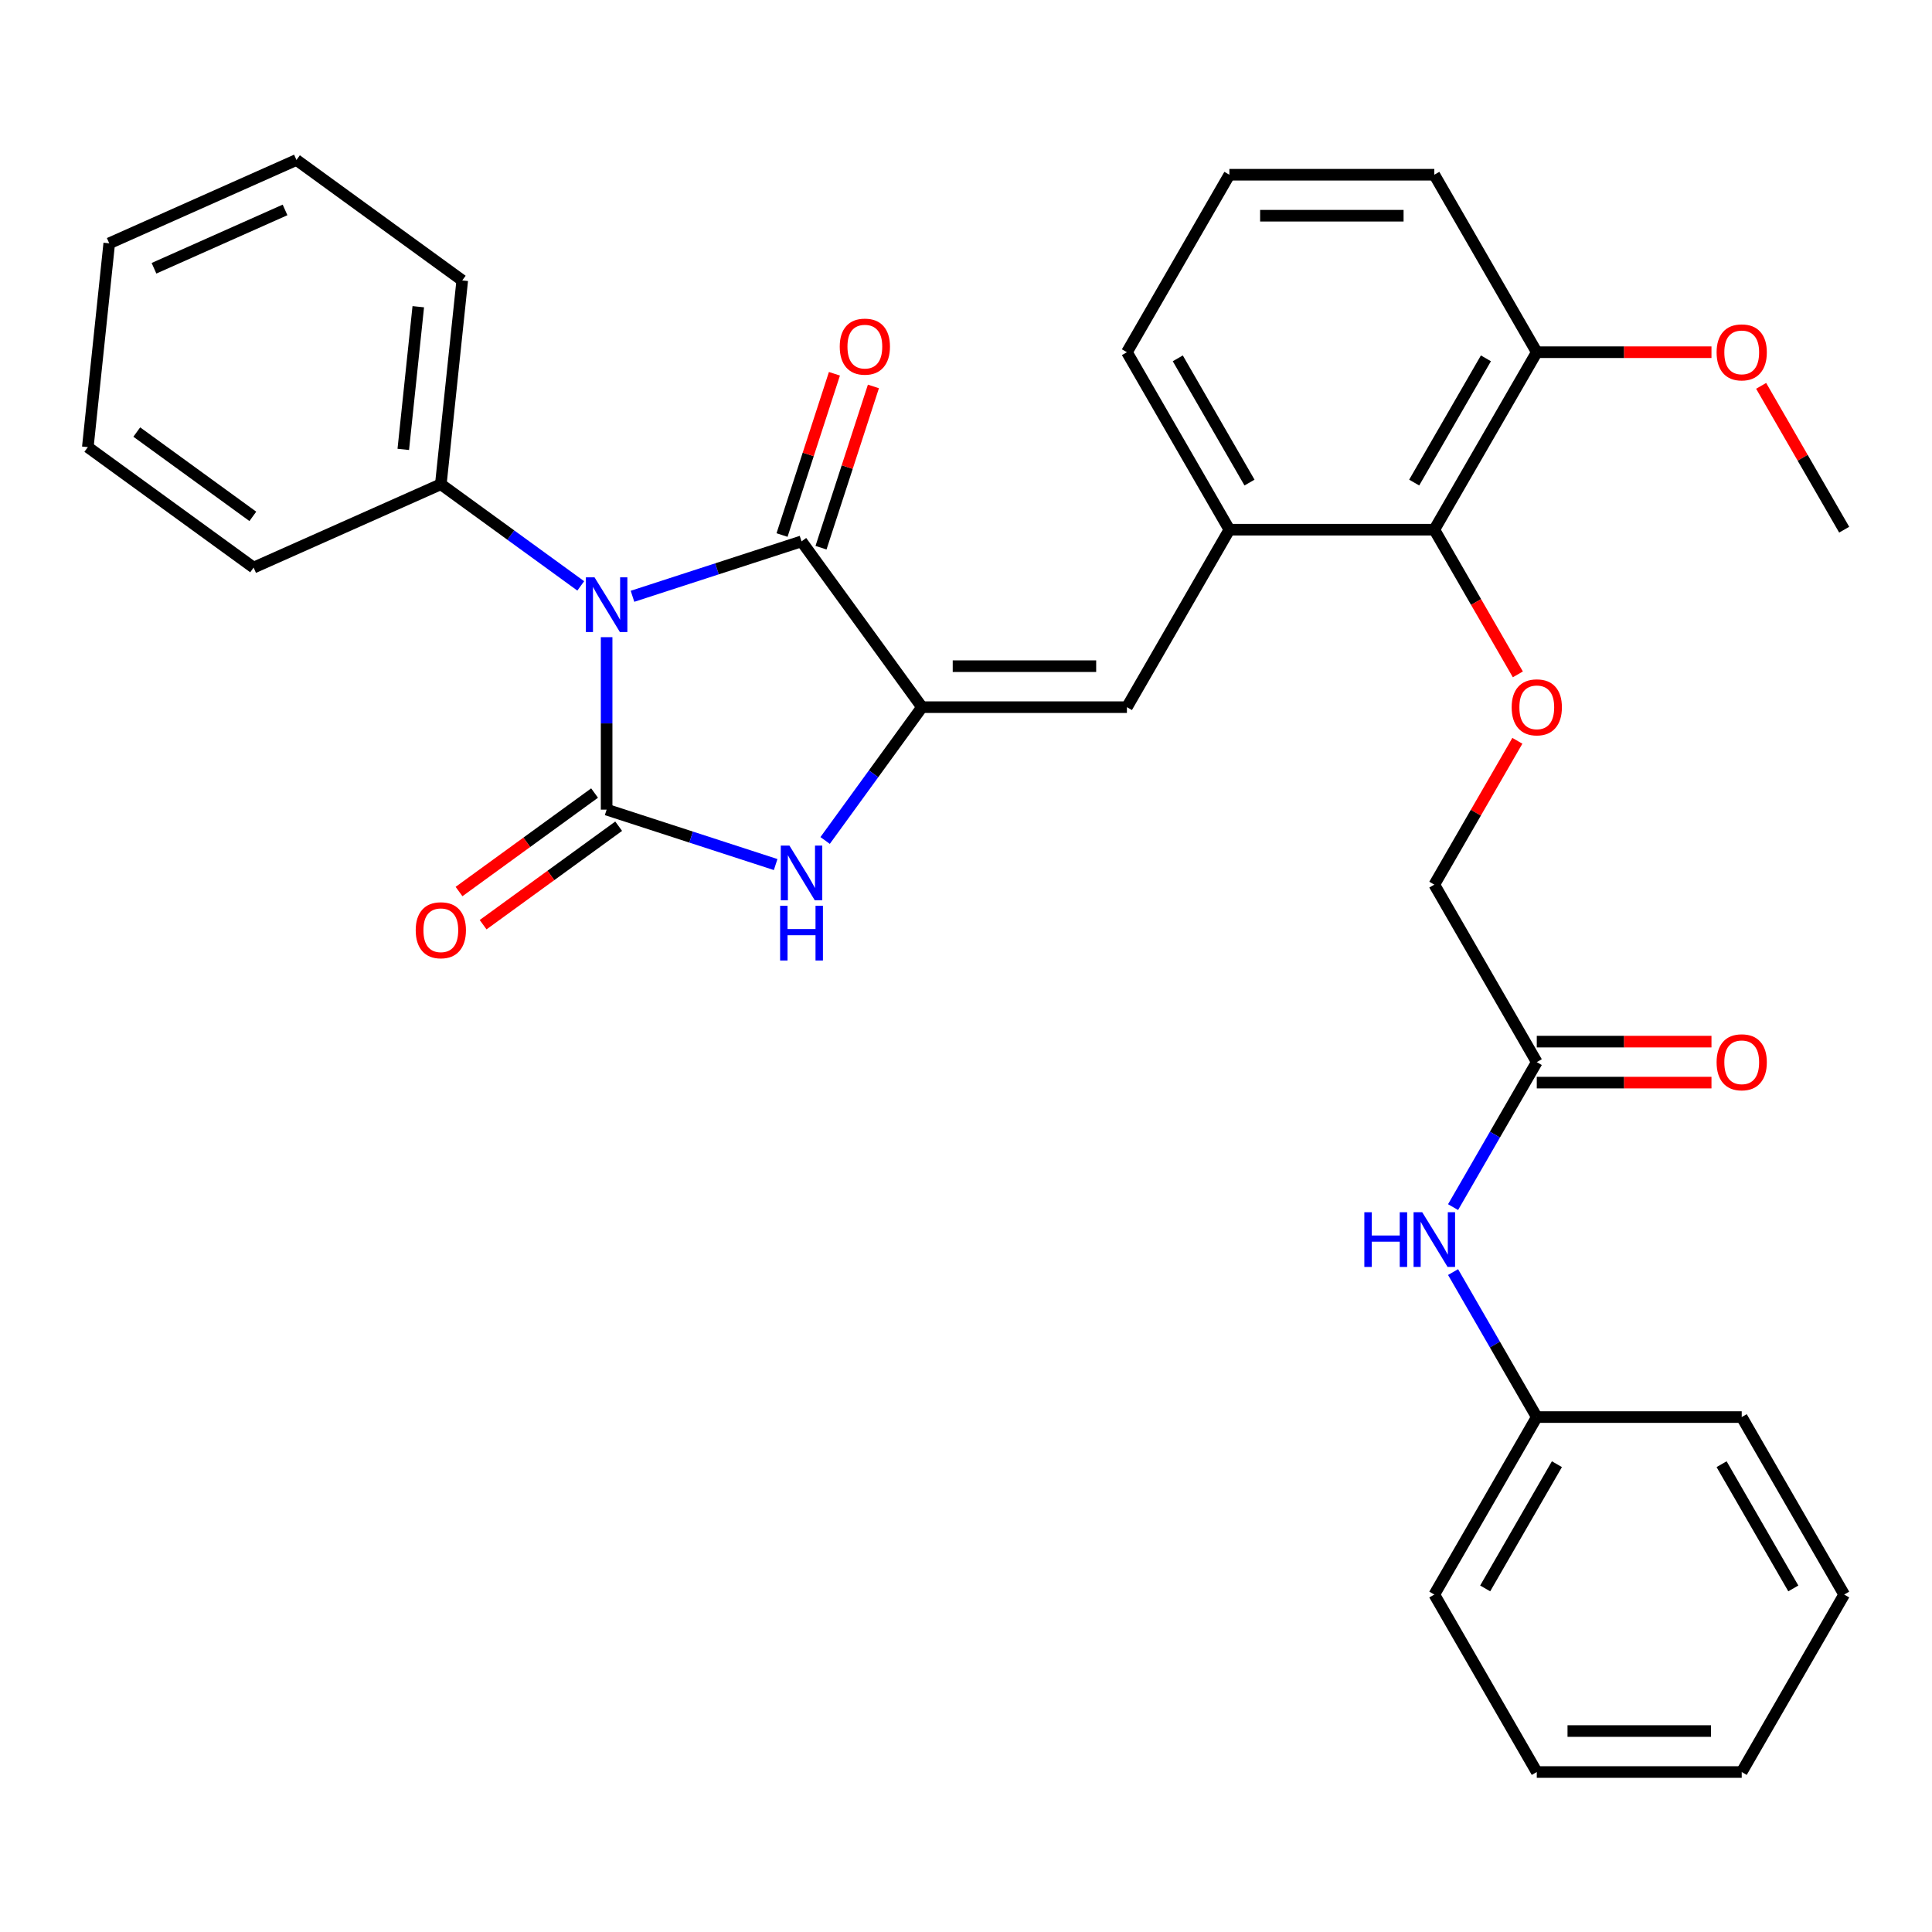 <?xml version='1.0' encoding='iso-8859-1'?>
<svg version='1.1' baseProfile='full'
              xmlns='http://www.w3.org/2000/svg'
                      xmlns:rdkit='http://www.rdkit.org/xml'
                      xmlns:xlink='http://www.w3.org/1999/xlink'
                  xml:space='preserve'
width='1000px' height='1000px' viewBox='0 0 1000 1000'>
<!-- END OF HEADER -->
<rect style='opacity:1.0;fill:#FFFFFF;stroke:none' width='1000' height='1000' x='0' y='0'> </rect>
<path class='bond-0' d='M 313.987,329.802 L 313.987,374.432' style='fill:none;fill-rule:evenodd;stroke:#0000FF;stroke-width:6px;stroke-linecap:butt;stroke-linejoin:miter;stroke-opacity:1' />
<path class='bond-0' d='M 313.987,374.432 L 313.987,419.063' style='fill:none;fill-rule:evenodd;stroke:#000000;stroke-width:6px;stroke-linecap:butt;stroke-linejoin:miter;stroke-opacity:1' />
<path class='bond-2' d='M 327.379,308.639 L 371.124,294.425' style='fill:none;fill-rule:evenodd;stroke:#0000FF;stroke-width:6px;stroke-linecap:butt;stroke-linejoin:miter;stroke-opacity:1' />
<path class='bond-2' d='M 371.124,294.425 L 414.868,280.212' style='fill:none;fill-rule:evenodd;stroke:#000000;stroke-width:6px;stroke-linecap:butt;stroke-linejoin:miter;stroke-opacity:1' />
<path class='bond-8' d='M 300.595,303.26 L 264.384,276.951' style='fill:none;fill-rule:evenodd;stroke:#0000FF;stroke-width:6px;stroke-linecap:butt;stroke-linejoin:miter;stroke-opacity:1' />
<path class='bond-8' d='M 264.384,276.951 L 228.172,250.642' style='fill:none;fill-rule:evenodd;stroke:#000000;stroke-width:6px;stroke-linecap:butt;stroke-linejoin:miter;stroke-opacity:1' />
<path class='bond-3' d='M 313.987,419.063 L 357.732,433.277' style='fill:none;fill-rule:evenodd;stroke:#000000;stroke-width:6px;stroke-linecap:butt;stroke-linejoin:miter;stroke-opacity:1' />
<path class='bond-3' d='M 357.732,433.277 L 401.477,447.49' style='fill:none;fill-rule:evenodd;stroke:#0000FF;stroke-width:6px;stroke-linecap:butt;stroke-linejoin:miter;stroke-opacity:1' />
<path class='bond-9' d='M 307.752,410.482 L 272.671,435.97' style='fill:none;fill-rule:evenodd;stroke:#000000;stroke-width:6px;stroke-linecap:butt;stroke-linejoin:miter;stroke-opacity:1' />
<path class='bond-9' d='M 272.671,435.97 L 237.589,461.458' style='fill:none;fill-rule:evenodd;stroke:#FF0000;stroke-width:6px;stroke-linecap:butt;stroke-linejoin:miter;stroke-opacity:1' />
<path class='bond-9' d='M 320.222,427.645 L 285.14,453.133' style='fill:none;fill-rule:evenodd;stroke:#000000;stroke-width:6px;stroke-linecap:butt;stroke-linejoin:miter;stroke-opacity:1' />
<path class='bond-9' d='M 285.14,453.133 L 250.059,478.621' style='fill:none;fill-rule:evenodd;stroke:#FF0000;stroke-width:6px;stroke-linecap:butt;stroke-linejoin:miter;stroke-opacity:1' />
<path class='bond-1' d='M 477.217,366.027 L 414.868,280.212' style='fill:none;fill-rule:evenodd;stroke:#000000;stroke-width:6px;stroke-linecap:butt;stroke-linejoin:miter;stroke-opacity:1' />
<path class='bond-4' d='M 477.217,366.027 L 583.29,366.027' style='fill:none;fill-rule:evenodd;stroke:#000000;stroke-width:6px;stroke-linecap:butt;stroke-linejoin:miter;stroke-opacity:1' />
<path class='bond-4' d='M 493.128,344.812 L 567.379,344.812' style='fill:none;fill-rule:evenodd;stroke:#000000;stroke-width:6px;stroke-linecap:butt;stroke-linejoin:miter;stroke-opacity:1' />
<path class='bond-32' d='M 477.217,366.027 L 452.15,400.528' style='fill:none;fill-rule:evenodd;stroke:#000000;stroke-width:6px;stroke-linecap:butt;stroke-linejoin:miter;stroke-opacity:1' />
<path class='bond-32' d='M 452.15,400.528 L 427.083,435.03' style='fill:none;fill-rule:evenodd;stroke:#0000FF;stroke-width:6px;stroke-linecap:butt;stroke-linejoin:miter;stroke-opacity:1' />
<path class='bond-11' d='M 424.957,283.489 L 438.517,241.755' style='fill:none;fill-rule:evenodd;stroke:#000000;stroke-width:6px;stroke-linecap:butt;stroke-linejoin:miter;stroke-opacity:1' />
<path class='bond-11' d='M 438.517,241.755 L 452.078,200.02' style='fill:none;fill-rule:evenodd;stroke:#FF0000;stroke-width:6px;stroke-linecap:butt;stroke-linejoin:miter;stroke-opacity:1' />
<path class='bond-11' d='M 404.78,276.934 L 418.341,235.199' style='fill:none;fill-rule:evenodd;stroke:#000000;stroke-width:6px;stroke-linecap:butt;stroke-linejoin:miter;stroke-opacity:1' />
<path class='bond-11' d='M 418.341,235.199 L 431.901,193.464' style='fill:none;fill-rule:evenodd;stroke:#FF0000;stroke-width:6px;stroke-linecap:butt;stroke-linejoin:miter;stroke-opacity:1' />
<path class='bond-5' d='M 583.29,366.027 L 636.326,274.165' style='fill:none;fill-rule:evenodd;stroke:#000000;stroke-width:6px;stroke-linecap:butt;stroke-linejoin:miter;stroke-opacity:1' />
<path class='bond-6' d='M 636.326,274.165 L 742.399,274.165' style='fill:none;fill-rule:evenodd;stroke:#000000;stroke-width:6px;stroke-linecap:butt;stroke-linejoin:miter;stroke-opacity:1' />
<path class='bond-18' d='M 636.326,274.165 L 583.29,182.303' style='fill:none;fill-rule:evenodd;stroke:#000000;stroke-width:6px;stroke-linecap:butt;stroke-linejoin:miter;stroke-opacity:1' />
<path class='bond-18' d='M 646.743,249.778 L 609.618,185.475' style='fill:none;fill-rule:evenodd;stroke:#000000;stroke-width:6px;stroke-linecap:butt;stroke-linejoin:miter;stroke-opacity:1' />
<path class='bond-7' d='M 742.399,274.165 L 764.018,311.61' style='fill:none;fill-rule:evenodd;stroke:#000000;stroke-width:6px;stroke-linecap:butt;stroke-linejoin:miter;stroke-opacity:1' />
<path class='bond-7' d='M 764.018,311.61 L 785.637,349.055' style='fill:none;fill-rule:evenodd;stroke:#FF0000;stroke-width:6px;stroke-linecap:butt;stroke-linejoin:miter;stroke-opacity:1' />
<path class='bond-13' d='M 742.399,274.165 L 795.436,182.303' style='fill:none;fill-rule:evenodd;stroke:#000000;stroke-width:6px;stroke-linecap:butt;stroke-linejoin:miter;stroke-opacity:1' />
<path class='bond-13' d='M 731.982,249.778 L 769.108,185.475' style='fill:none;fill-rule:evenodd;stroke:#000000;stroke-width:6px;stroke-linecap:butt;stroke-linejoin:miter;stroke-opacity:1' />
<path class='bond-15' d='M 785.383,383.438 L 763.891,420.663' style='fill:none;fill-rule:evenodd;stroke:#FF0000;stroke-width:6px;stroke-linecap:butt;stroke-linejoin:miter;stroke-opacity:1' />
<path class='bond-15' d='M 763.891,420.663 L 742.399,457.889' style='fill:none;fill-rule:evenodd;stroke:#000000;stroke-width:6px;stroke-linecap:butt;stroke-linejoin:miter;stroke-opacity:1' />
<path class='bond-21' d='M 228.172,250.642 L 239.26,145.15' style='fill:none;fill-rule:evenodd;stroke:#000000;stroke-width:6px;stroke-linecap:butt;stroke-linejoin:miter;stroke-opacity:1' />
<path class='bond-21' d='M 208.737,232.6 L 216.498,158.756' style='fill:none;fill-rule:evenodd;stroke:#000000;stroke-width:6px;stroke-linecap:butt;stroke-linejoin:miter;stroke-opacity:1' />
<path class='bond-22' d='M 228.172,250.642 L 131.269,293.786' style='fill:none;fill-rule:evenodd;stroke:#000000;stroke-width:6px;stroke-linecap:butt;stroke-linejoin:miter;stroke-opacity:1' />
<path class='bond-10' d='M 795.436,549.75 L 742.399,457.889' style='fill:none;fill-rule:evenodd;stroke:#000000;stroke-width:6px;stroke-linecap:butt;stroke-linejoin:miter;stroke-opacity:1' />
<path class='bond-12' d='M 795.436,549.75 L 773.771,587.276' style='fill:none;fill-rule:evenodd;stroke:#000000;stroke-width:6px;stroke-linecap:butt;stroke-linejoin:miter;stroke-opacity:1' />
<path class='bond-12' d='M 773.771,587.276 L 752.106,624.801' style='fill:none;fill-rule:evenodd;stroke:#0000FF;stroke-width:6px;stroke-linecap:butt;stroke-linejoin:miter;stroke-opacity:1' />
<path class='bond-14' d='M 795.436,560.358 L 840.646,560.358' style='fill:none;fill-rule:evenodd;stroke:#000000;stroke-width:6px;stroke-linecap:butt;stroke-linejoin:miter;stroke-opacity:1' />
<path class='bond-14' d='M 840.646,560.358 L 885.857,560.358' style='fill:none;fill-rule:evenodd;stroke:#FF0000;stroke-width:6px;stroke-linecap:butt;stroke-linejoin:miter;stroke-opacity:1' />
<path class='bond-14' d='M 795.436,539.143 L 840.646,539.143' style='fill:none;fill-rule:evenodd;stroke:#000000;stroke-width:6px;stroke-linecap:butt;stroke-linejoin:miter;stroke-opacity:1' />
<path class='bond-14' d='M 840.646,539.143 L 885.857,539.143' style='fill:none;fill-rule:evenodd;stroke:#FF0000;stroke-width:6px;stroke-linecap:butt;stroke-linejoin:miter;stroke-opacity:1' />
<path class='bond-16' d='M 752.106,658.424 L 773.771,695.949' style='fill:none;fill-rule:evenodd;stroke:#0000FF;stroke-width:6px;stroke-linecap:butt;stroke-linejoin:miter;stroke-opacity:1' />
<path class='bond-16' d='M 773.771,695.949 L 795.436,733.474' style='fill:none;fill-rule:evenodd;stroke:#000000;stroke-width:6px;stroke-linecap:butt;stroke-linejoin:miter;stroke-opacity:1' />
<path class='bond-17' d='M 795.436,182.303 L 840.646,182.303' style='fill:none;fill-rule:evenodd;stroke:#000000;stroke-width:6px;stroke-linecap:butt;stroke-linejoin:miter;stroke-opacity:1' />
<path class='bond-17' d='M 840.646,182.303 L 885.857,182.303' style='fill:none;fill-rule:evenodd;stroke:#FF0000;stroke-width:6px;stroke-linecap:butt;stroke-linejoin:miter;stroke-opacity:1' />
<path class='bond-34' d='M 795.436,182.303 L 742.399,90.441' style='fill:none;fill-rule:evenodd;stroke:#000000;stroke-width:6px;stroke-linecap:butt;stroke-linejoin:miter;stroke-opacity:1' />
<path class='bond-23' d='M 795.436,733.474 L 742.399,825.336' style='fill:none;fill-rule:evenodd;stroke:#000000;stroke-width:6px;stroke-linecap:butt;stroke-linejoin:miter;stroke-opacity:1' />
<path class='bond-23' d='M 805.853,757.861 L 768.727,822.164' style='fill:none;fill-rule:evenodd;stroke:#000000;stroke-width:6px;stroke-linecap:butt;stroke-linejoin:miter;stroke-opacity:1' />
<path class='bond-24' d='M 795.436,733.474 L 901.509,733.474' style='fill:none;fill-rule:evenodd;stroke:#000000;stroke-width:6px;stroke-linecap:butt;stroke-linejoin:miter;stroke-opacity:1' />
<path class='bond-25' d='M 911.562,199.714 L 933.054,236.939' style='fill:none;fill-rule:evenodd;stroke:#FF0000;stroke-width:6px;stroke-linecap:butt;stroke-linejoin:miter;stroke-opacity:1' />
<path class='bond-25' d='M 933.054,236.939 L 954.545,274.165' style='fill:none;fill-rule:evenodd;stroke:#000000;stroke-width:6px;stroke-linecap:butt;stroke-linejoin:miter;stroke-opacity:1' />
<path class='bond-19' d='M 583.29,182.303 L 636.326,90.441' style='fill:none;fill-rule:evenodd;stroke:#000000;stroke-width:6px;stroke-linecap:butt;stroke-linejoin:miter;stroke-opacity:1' />
<path class='bond-20' d='M 636.326,90.441 L 742.399,90.441' style='fill:none;fill-rule:evenodd;stroke:#000000;stroke-width:6px;stroke-linecap:butt;stroke-linejoin:miter;stroke-opacity:1' />
<path class='bond-20' d='M 652.237,111.655 L 726.488,111.655' style='fill:none;fill-rule:evenodd;stroke:#000000;stroke-width:6px;stroke-linecap:butt;stroke-linejoin:miter;stroke-opacity:1' />
<path class='bond-26' d='M 239.26,145.15 L 153.445,82.802' style='fill:none;fill-rule:evenodd;stroke:#000000;stroke-width:6px;stroke-linecap:butt;stroke-linejoin:miter;stroke-opacity:1' />
<path class='bond-27' d='M 131.269,293.786 L 45.455,231.437' style='fill:none;fill-rule:evenodd;stroke:#000000;stroke-width:6px;stroke-linecap:butt;stroke-linejoin:miter;stroke-opacity:1' />
<path class='bond-27' d='M 130.867,267.27 L 70.796,223.627' style='fill:none;fill-rule:evenodd;stroke:#000000;stroke-width:6px;stroke-linecap:butt;stroke-linejoin:miter;stroke-opacity:1' />
<path class='bond-29' d='M 742.399,825.336 L 795.436,917.198' style='fill:none;fill-rule:evenodd;stroke:#000000;stroke-width:6px;stroke-linecap:butt;stroke-linejoin:miter;stroke-opacity:1' />
<path class='bond-28' d='M 901.509,733.474 L 954.545,825.336' style='fill:none;fill-rule:evenodd;stroke:#000000;stroke-width:6px;stroke-linecap:butt;stroke-linejoin:miter;stroke-opacity:1' />
<path class='bond-28' d='M 891.092,757.861 L 928.218,822.164' style='fill:none;fill-rule:evenodd;stroke:#000000;stroke-width:6px;stroke-linecap:butt;stroke-linejoin:miter;stroke-opacity:1' />
<path class='bond-33' d='M 153.445,82.802 L 56.542,125.945' style='fill:none;fill-rule:evenodd;stroke:#000000;stroke-width:6px;stroke-linecap:butt;stroke-linejoin:miter;stroke-opacity:1' />
<path class='bond-33' d='M 147.538,108.654 L 79.706,138.854' style='fill:none;fill-rule:evenodd;stroke:#000000;stroke-width:6px;stroke-linecap:butt;stroke-linejoin:miter;stroke-opacity:1' />
<path class='bond-30' d='M 45.455,231.437 L 56.542,125.945' style='fill:none;fill-rule:evenodd;stroke:#000000;stroke-width:6px;stroke-linecap:butt;stroke-linejoin:miter;stroke-opacity:1' />
<path class='bond-31' d='M 954.545,825.336 L 901.509,917.198' style='fill:none;fill-rule:evenodd;stroke:#000000;stroke-width:6px;stroke-linecap:butt;stroke-linejoin:miter;stroke-opacity:1' />
<path class='bond-35' d='M 795.436,917.198 L 901.509,917.198' style='fill:none;fill-rule:evenodd;stroke:#000000;stroke-width:6px;stroke-linecap:butt;stroke-linejoin:miter;stroke-opacity:1' />
<path class='bond-35' d='M 811.347,895.984 L 885.598,895.984' style='fill:none;fill-rule:evenodd;stroke:#000000;stroke-width:6px;stroke-linecap:butt;stroke-linejoin:miter;stroke-opacity:1' />
<path  class='atom-0' d='M 307.727 298.83
L 317.007 313.83
Q 317.927 315.31, 319.407 317.99
Q 320.887 320.67, 320.967 320.83
L 320.967 298.83
L 324.727 298.83
L 324.727 327.15
L 320.847 327.15
L 310.887 310.75
Q 309.727 308.83, 308.487 306.63
Q 307.287 304.43, 306.927 303.75
L 306.927 327.15
L 303.247 327.15
L 303.247 298.83
L 307.727 298.83
' fill='#0000FF'/>
<path  class='atom-4' d='M 408.608 437.681
L 417.888 452.681
Q 418.808 454.161, 420.288 456.841
Q 421.768 459.521, 421.848 459.681
L 421.848 437.681
L 425.608 437.681
L 425.608 466.001
L 421.728 466.001
L 411.768 449.601
Q 410.608 447.681, 409.368 445.481
Q 408.168 443.281, 407.808 442.601
L 407.808 466.001
L 404.128 466.001
L 404.128 437.681
L 408.608 437.681
' fill='#0000FF'/>
<path  class='atom-4' d='M 403.788 468.833
L 407.628 468.833
L 407.628 480.873
L 422.108 480.873
L 422.108 468.833
L 425.948 468.833
L 425.948 497.153
L 422.108 497.153
L 422.108 484.073
L 407.628 484.073
L 407.628 497.153
L 403.788 497.153
L 403.788 468.833
' fill='#0000FF'/>
<path  class='atom-8' d='M 782.436 366.107
Q 782.436 359.307, 785.796 355.507
Q 789.156 351.707, 795.436 351.707
Q 801.716 351.707, 805.076 355.507
Q 808.436 359.307, 808.436 366.107
Q 808.436 372.987, 805.036 376.907
Q 801.636 380.787, 795.436 380.787
Q 789.196 380.787, 785.796 376.907
Q 782.436 373.027, 782.436 366.107
M 795.436 377.587
Q 799.756 377.587, 802.076 374.707
Q 804.436 371.787, 804.436 366.107
Q 804.436 360.547, 802.076 357.747
Q 799.756 354.907, 795.436 354.907
Q 791.116 354.907, 788.756 357.707
Q 786.436 360.507, 786.436 366.107
Q 786.436 371.827, 788.756 374.707
Q 791.116 377.587, 795.436 377.587
' fill='#FF0000'/>
<path  class='atom-10' d='M 215.172 481.491
Q 215.172 474.691, 218.532 470.891
Q 221.892 467.091, 228.172 467.091
Q 234.452 467.091, 237.812 470.891
Q 241.172 474.691, 241.172 481.491
Q 241.172 488.371, 237.772 492.291
Q 234.372 496.171, 228.172 496.171
Q 221.932 496.171, 218.532 492.291
Q 215.172 488.411, 215.172 481.491
M 228.172 492.971
Q 232.492 492.971, 234.812 490.091
Q 237.172 487.171, 237.172 481.491
Q 237.172 475.931, 234.812 473.131
Q 232.492 470.291, 228.172 470.291
Q 223.852 470.291, 221.492 473.091
Q 219.172 475.891, 219.172 481.491
Q 219.172 487.211, 221.492 490.091
Q 223.852 492.971, 228.172 492.971
' fill='#FF0000'/>
<path  class='atom-12' d='M 434.647 179.41
Q 434.647 172.61, 438.007 168.81
Q 441.367 165.01, 447.647 165.01
Q 453.927 165.01, 457.287 168.81
Q 460.647 172.61, 460.647 179.41
Q 460.647 186.29, 457.247 190.21
Q 453.847 194.09, 447.647 194.09
Q 441.407 194.09, 438.007 190.21
Q 434.647 186.33, 434.647 179.41
M 447.647 190.89
Q 451.967 190.89, 454.287 188.01
Q 456.647 185.09, 456.647 179.41
Q 456.647 173.85, 454.287 171.05
Q 451.967 168.21, 447.647 168.21
Q 443.327 168.21, 440.967 171.01
Q 438.647 173.81, 438.647 179.41
Q 438.647 185.13, 440.967 188.01
Q 443.327 190.89, 447.647 190.89
' fill='#FF0000'/>
<path  class='atom-13' d='M 706.179 627.452
L 710.019 627.452
L 710.019 639.492
L 724.499 639.492
L 724.499 627.452
L 728.339 627.452
L 728.339 655.772
L 724.499 655.772
L 724.499 642.692
L 710.019 642.692
L 710.019 655.772
L 706.179 655.772
L 706.179 627.452
' fill='#0000FF'/>
<path  class='atom-13' d='M 736.139 627.452
L 745.419 642.452
Q 746.339 643.932, 747.819 646.612
Q 749.299 649.292, 749.379 649.452
L 749.379 627.452
L 753.139 627.452
L 753.139 655.772
L 749.259 655.772
L 739.299 639.372
Q 738.139 637.452, 736.899 635.252
Q 735.699 633.052, 735.339 632.372
L 735.339 655.772
L 731.659 655.772
L 731.659 627.452
L 736.139 627.452
' fill='#0000FF'/>
<path  class='atom-15' d='M 888.509 549.83
Q 888.509 543.03, 891.869 539.23
Q 895.229 535.43, 901.509 535.43
Q 907.789 535.43, 911.149 539.23
Q 914.509 543.03, 914.509 549.83
Q 914.509 556.71, 911.109 560.63
Q 907.709 564.51, 901.509 564.51
Q 895.269 564.51, 891.869 560.63
Q 888.509 556.75, 888.509 549.83
M 901.509 561.31
Q 905.829 561.31, 908.149 558.43
Q 910.509 555.51, 910.509 549.83
Q 910.509 544.27, 908.149 541.47
Q 905.829 538.63, 901.509 538.63
Q 897.189 538.63, 894.829 541.43
Q 892.509 544.23, 892.509 549.83
Q 892.509 555.55, 894.829 558.43
Q 897.189 561.31, 901.509 561.31
' fill='#FF0000'/>
<path  class='atom-18' d='M 888.509 182.383
Q 888.509 175.583, 891.869 171.783
Q 895.229 167.983, 901.509 167.983
Q 907.789 167.983, 911.149 171.783
Q 914.509 175.583, 914.509 182.383
Q 914.509 189.263, 911.109 193.183
Q 907.709 197.063, 901.509 197.063
Q 895.269 197.063, 891.869 193.183
Q 888.509 189.303, 888.509 182.383
M 901.509 193.863
Q 905.829 193.863, 908.149 190.983
Q 910.509 188.063, 910.509 182.383
Q 910.509 176.823, 908.149 174.023
Q 905.829 171.183, 901.509 171.183
Q 897.189 171.183, 894.829 173.983
Q 892.509 176.783, 892.509 182.383
Q 892.509 188.103, 894.829 190.983
Q 897.189 193.863, 901.509 193.863
' fill='#FF0000'/>
</svg>
